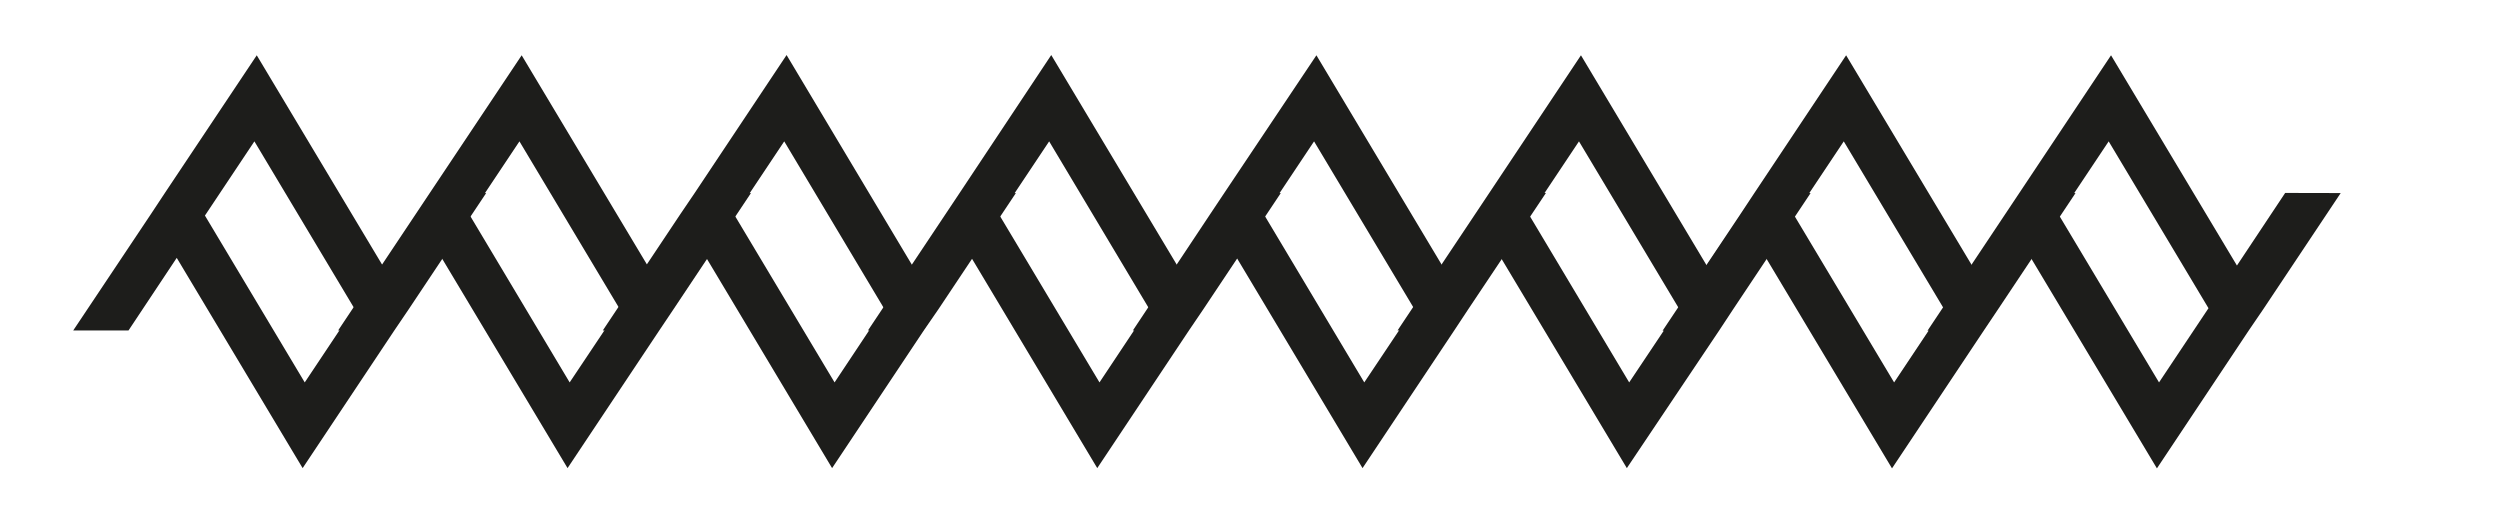 <svg id="Capa_1" data-name="Capa 1" xmlns="http://www.w3.org/2000/svg" viewBox="0 0 202.14 40.83"><defs><style>.cls-1{fill:#1d1d1b;}</style></defs><path class="cls-1" d="M34.84,15.6l-3.9,5.87-10.18-17L13.34,15.59l-1.15,1.74L5.92,26.72h4.47l3.9-5.87,10.18,17,7.42-11.14L33.05,25l6.26-9.39ZM24.64,30.92,16.57,17.43l4-6,8.07,13.49Z"/><path class="cls-1" d="M56.26,15.6l-3.9,5.87-10.18-17L34.76,15.59,33.6,17.33l-6.26,9.39h4.47l3.9-5.87,10.18,17L53.3,26.73,54.46,25l6.26-9.39ZM46.06,30.92,38,17.43l4-6,8.07,13.49Z"/><path class="cls-1" d="M77.68,15.6l-3.91,5.87L63.6,4.45,56.18,15.59,55,17.33l-6.26,9.39h4.46l3.91-5.87,10.17,17,7.42-11.14L75.88,25l6.26-9.39ZM67.48,30.92,59.41,17.43l4-6,8.06,13.49Z"/><path class="cls-1" d="M99.1,15.6l-3.91,5.87L85,4.45,77.6,15.59l-1.16,1.74-6.26,9.39h4.46l3.91-5.87,10.17,17,7.42-11.14L97.3,25l6.26-9.39ZM88.9,30.92,80.83,17.43l4-6,8.06,13.49Z"/><path class="cls-1" d="M120.52,15.6l-3.91,5.87-10.17-17L99,15.59l-1.16,1.74L91.6,26.72h4.46L100,20.85l10.17,17,7.42-11.14L118.72,25,125,15.6ZM110.31,30.92l-8.06-13.49,4-6,8.07,13.49Z"/><path class="cls-1" d="M141.94,15.6,138,21.47l-10.17-17-7.42,11.14-1.16,1.74L113,26.72h4.46l3.9-5.87,10.18,17L139,26.73,140.14,25l6.26-9.39ZM131.73,30.92l-8.06-13.49,4-6,8.07,13.49Z"/><path class="cls-1" d="M163.35,15.6l-3.9,5.87-10.18-17-7.42,11.14-1.15,1.74-6.27,9.39h4.47l3.9-5.87,10.18,17,7.42-11.14L161.56,25l6.26-9.39Zm-10.2,15.32-8.07-13.49,4-6,8.07,13.49Z"/><path class="cls-1" d="M184.77,15.6l-3.9,5.87-10.18-17-7.42,11.14-1.16,1.74-6.26,9.39h4.47l3.9-5.87,10.18,17,7.42-11.14L183,25l6.26-9.39Zm-10.2,15.32L166.5,17.43l4-6,8.07,13.49Z"/></svg>